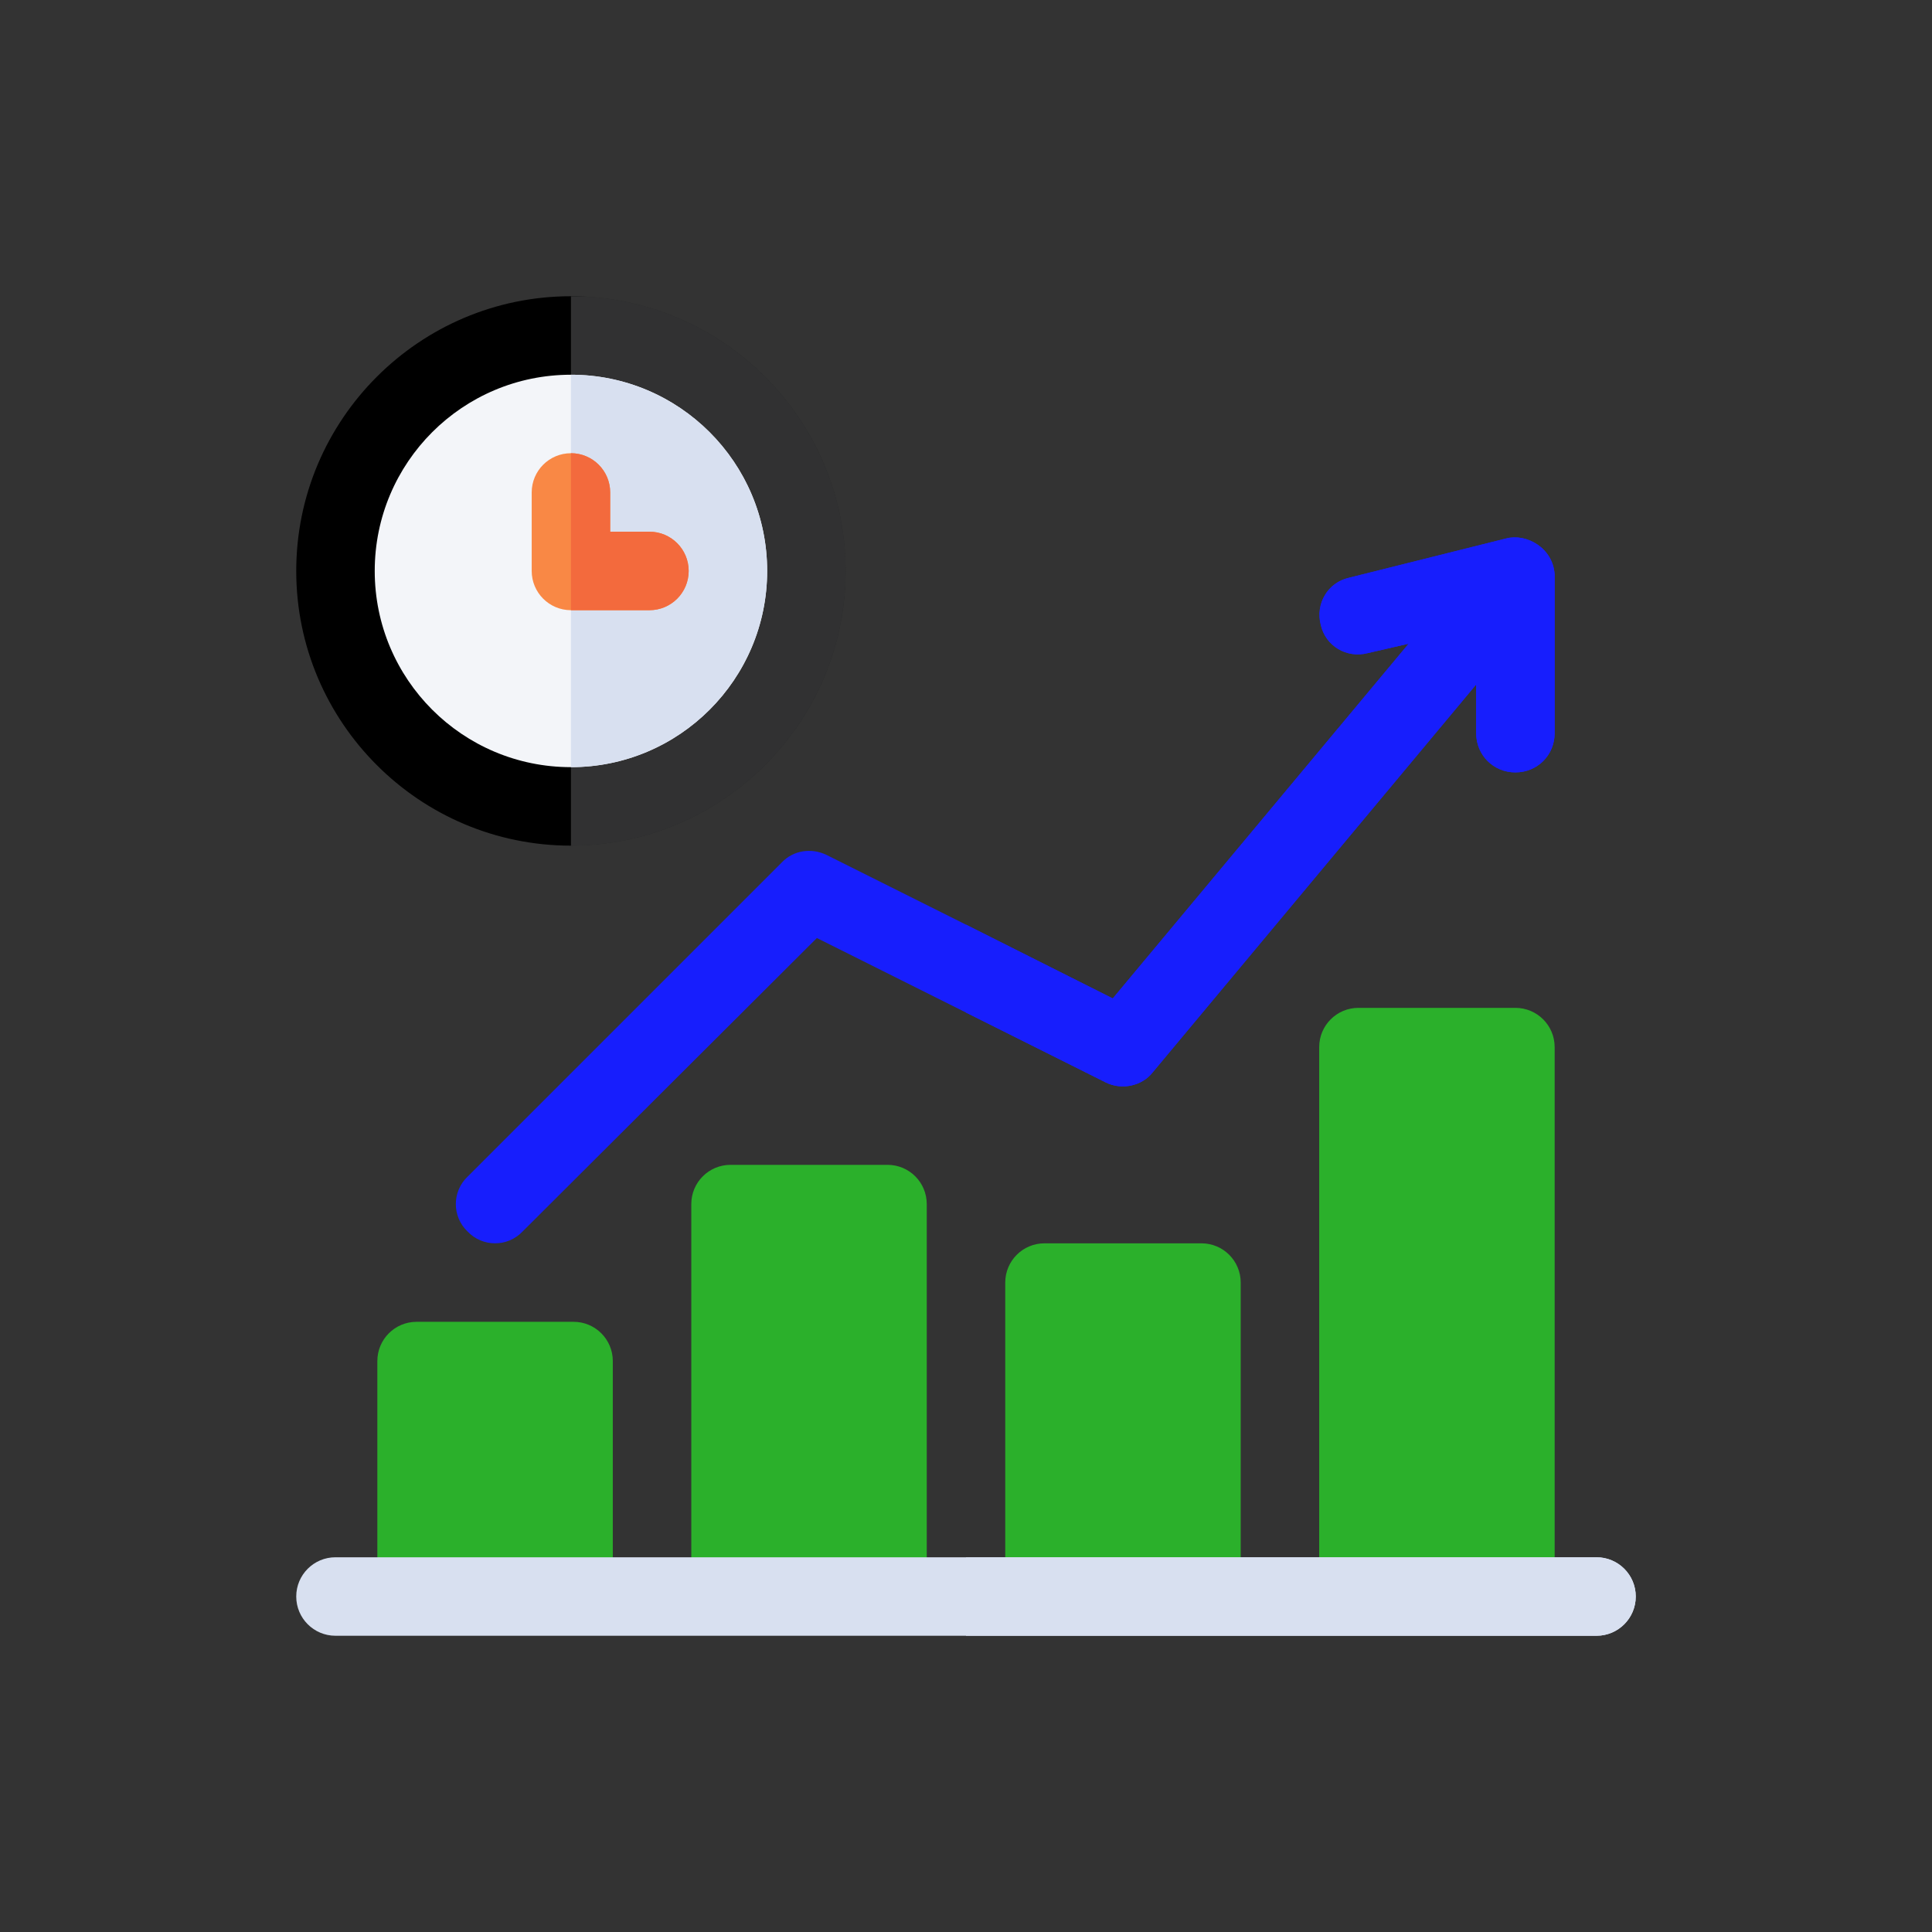 <svg width="150" height="150" viewBox="0 0 150 150" fill="none" xmlns="http://www.w3.org/2000/svg">
<rect x="0" y="0" width="150" height="150" fill="#333333" stroke="none"/>
<g clip-path="url(#clip0_2802_166)">
<path d="M29.297 123.953V105.672C29.297 103.988 30.66 102.625 32.344 102.625H44.531C46.215 102.625 47.578 103.988 47.578 105.672V123.953H29.297Z" fill="#2BB02B"/>
<path d="M53.672 123.953V93.484C53.672 91.8 55.035 90.438 56.719 90.438H68.906C70.59 90.438 71.953 91.8 71.953 93.484V123.953H53.672Z" fill="#2BB02B"/>
<path d="M78.047 123.953V99.578C78.047 97.894 79.41 96.531 81.094 96.531H93.281C94.965 96.531 96.328 97.894 96.328 99.578V123.953H78.047Z" fill="#2BB02B"/>
<path d="M102.422 123.953V81.297C102.422 79.613 103.785 78.25 105.469 78.25H117.656C119.34 78.25 120.703 79.613 120.703 81.297V123.953H102.422Z" fill="#2BB02B"/>
<path d="M120.703 44.612V56.739V56.922C120.703 58.628 119.363 59.969 117.656 59.969C115.95 59.969 114.609 58.628 114.609 56.922V53.144L89.503 83.247C88.65 84.344 87.065 84.648 85.847 84.039L63.422 72.827L40.57 95.617C39.412 96.836 37.463 96.836 36.305 95.617C35.086 94.459 35.086 92.509 36.305 91.352L60.68 66.977C61.594 66.002 62.995 65.819 64.153 66.367L75 71.791L86.395 77.519L109.369 49.975L106.2 50.706C104.554 51.133 102.91 50.158 102.544 48.513C102.117 46.867 103.092 45.222 104.737 44.856L116.925 41.809C118.509 41.383 120.581 42.541 120.703 44.612Z" fill="#171EFD"/>
<path d="M120.703 44.612V56.739V56.922C120.703 58.628 119.363 59.969 117.656 59.969C115.95 59.969 114.609 58.628 114.609 56.922V53.144L89.503 83.247C88.65 84.344 87.065 84.648 85.847 84.039L75 78.616V71.791L86.395 77.519L109.369 49.975L106.2 50.706C104.554 51.133 102.91 50.158 102.544 48.513C102.117 46.867 103.092 45.222 104.737 44.856L116.925 41.809C118.509 41.383 120.581 42.541 120.703 44.612Z" fill="#171EFD"/>
<path d="M44.328 65.656C32.569 65.656 23 56.087 23 44.328C23 32.569 32.569 23 44.328 23C56.087 23 65.656 32.569 65.656 44.328C65.656 56.087 56.087 65.656 44.328 65.656Z" fill="black"/>
<g opacity="0.2">
<path d="M65.656 44.328C65.656 32.569 56.087 23 44.328 23V65.656C56.087 65.656 65.656 56.087 65.656 44.328Z" fill="#F3F5F9"/>
</g>
<path d="M44.328 59.562C52.742 59.562 59.562 52.742 59.562 44.328C59.562 35.914 52.742 29.094 44.328 29.094C35.914 29.094 29.094 35.914 29.094 44.328C29.094 52.742 35.914 59.562 44.328 59.562Z" fill="#F3F5F9"/>
<path d="M59.562 44.328C59.562 35.928 52.728 29.094 44.328 29.094V59.562C52.728 59.562 59.562 52.728 59.562 44.328Z" fill="#D8E0F0"/>
<path d="M50.422 47.375H44.328C42.644 47.375 41.281 46.012 41.281 44.328V38.234C41.281 36.55 42.644 35.188 44.328 35.188C46.012 35.188 47.375 36.55 47.375 38.234V41.281H50.422C52.106 41.281 53.469 42.644 53.469 44.328C53.469 46.012 52.106 47.375 50.422 47.375Z" fill="#F98845"/>
<path d="M50.422 47.375C52.106 47.375 53.469 46.012 53.469 44.328C53.469 42.644 52.106 41.281 50.422 41.281H47.375V38.234C47.375 36.55 46.012 35.188 44.328 35.188V47.375H50.422Z" fill="#F36A3D"/>
<path d="M123.953 127H26.047C24.363 127 23 125.637 23 123.953C23 122.269 24.363 120.906 26.047 120.906H123.953C125.637 120.906 127 122.269 127 123.953C127 125.637 125.637 127 123.953 127Z" fill="#D8E0F0"/>
<path d="M127 123.953C127 122.269 125.637 120.906 123.953 120.906H75V127H123.953C125.637 127 127 125.637 127 123.953Z" fill="#D8E0F0"/>
</g>
<defs>
<clipPath id="clip0_2802_166">
<rect width="104" height="104" fill="white" transform="translate(23 23)"/>
</clipPath>
</defs>
</svg>
